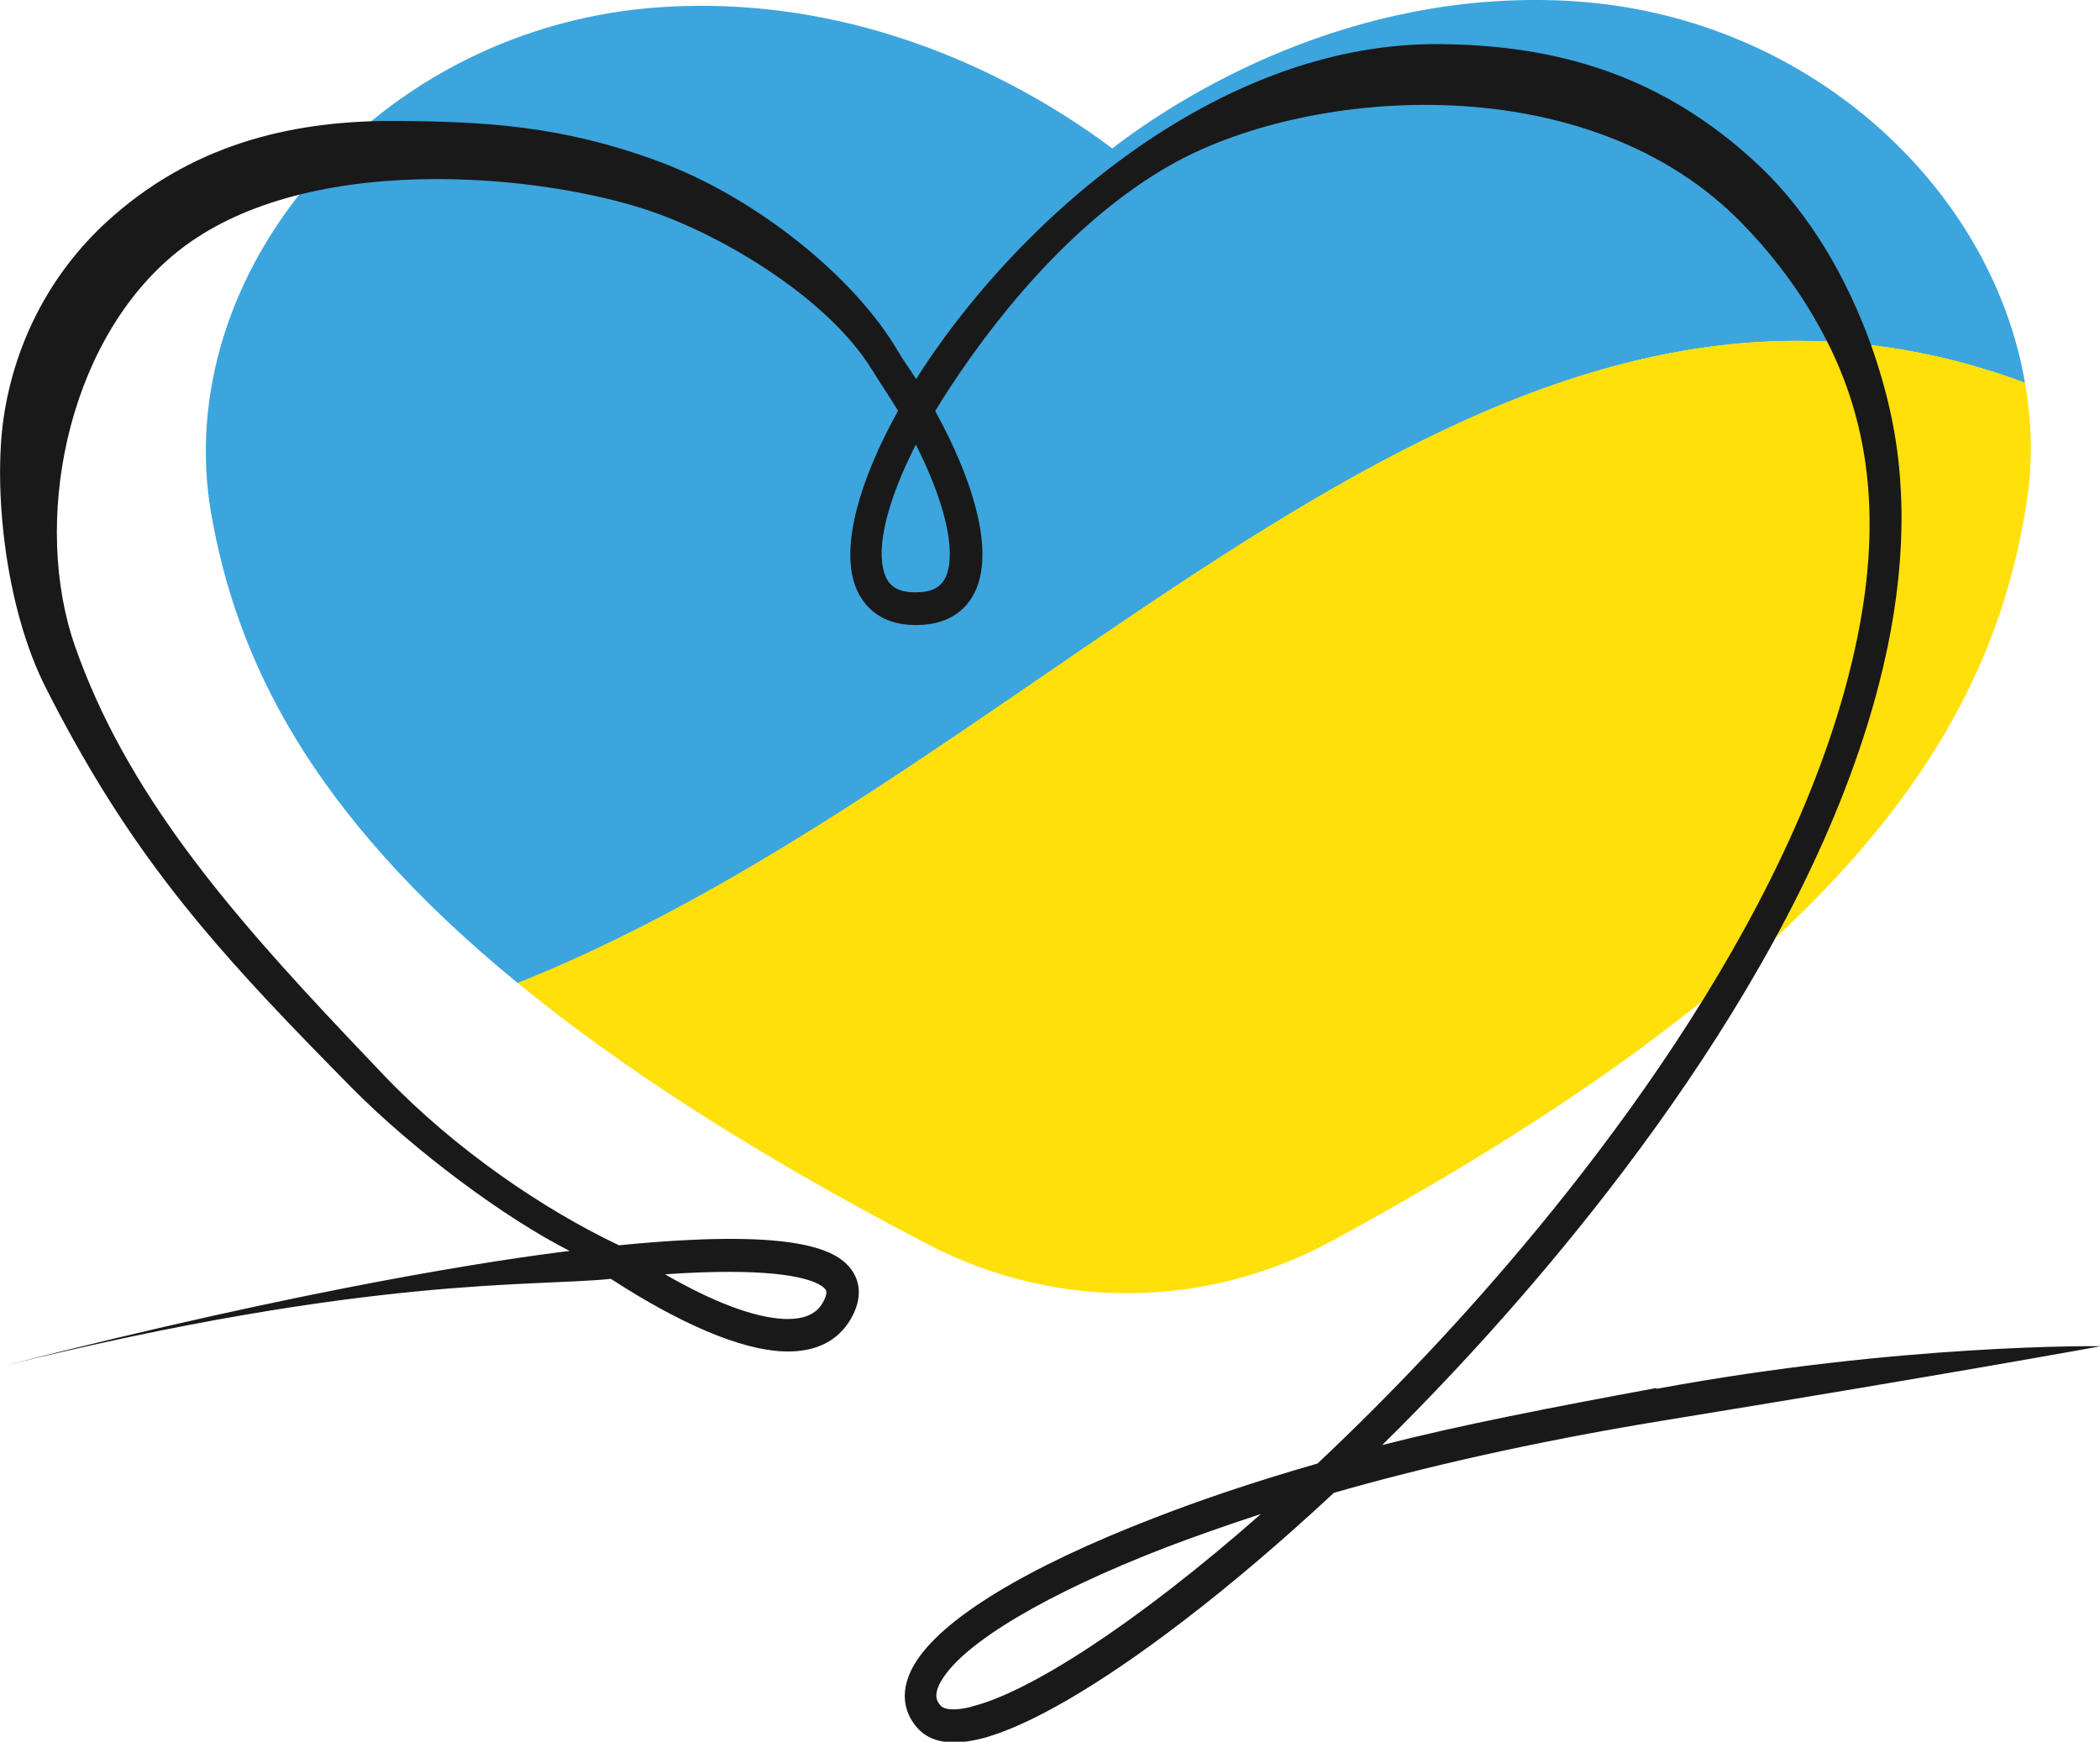 <?xml version="1.0" encoding="UTF-8"?>
<svg id="Layer_1" data-name="Layer 1" xmlns="http://www.w3.org/2000/svg" viewBox="0 0 93.23 77.33">
  <defs>
    <style>
      .cls-1 {
        fill: #191919;
        fill-rule: evenodd;
      }

      .cls-2 {
        fill: #ffe00a;
      }

      .cls-3 {
        fill: #3ca5dd;
      }
    </style>
  </defs>
  <path class="cls-3" d="m89.9,17C88.41,8.25,80.15.54,69.46.03c-9.54-.45-16.98,4.17-20.08,6.56C46.24,4.24,39-.27,29.46.31,16.67,1.1,7.51,12.18,9.38,22.83c1.12,6.38,4.32,13.22,13.61,20.82,24.02-9.58,42.7-35.66,66.91-26.65h0Z"/>
  <path class="cls-2" d="m22.99,43.65c4.5,3.68,10.39,7.53,18.21,11.6,5.64,2.94,12.32,2.89,17.92-.15,23.62-12.8,29.4-23.35,30.86-32.84.28-1.76.22-3.53-.08-5.27-24.21-9-42.9,17.07-66.91,26.65h0Z"/>
  <path class="cls-1" d="m73.52,61.63c-4.66.86-8.73,1.65-12.16,2.53,1.07-1.05,2.12-2.13,3.17-3.25,5.67-6.04,15.66-18.04,18.88-30.51,1.12-4.32,1.31-8.32.56-11.89-.22-1.06-.53-2.13-.91-3.21-1.06-2.94-2.71-5.82-4.96-7.94-4.3-4.06-9.01-5.33-14.01-5.4-4.22-.07-8.51,1.29-12.74,4.03-4.47,2.9-8.24,6.99-10.68,10.84-.25-.41-.55-.8-.8-1.23-1.93-3.31-6.32-6.84-10.62-8.43-4.31-1.6-7.77-1.77-11.57-1.8-4.45-.04-8.86.91-12.63,4.2C2.36,11.9.67,15.08.16,18.56c-.45,3.1.04,8.36,1.87,11.97,3.46,6.84,6.86,10.85,11.69,15.83.61.63,1.24,1.27,1.9,1.94,2.77,2.8,6.82,5.8,9.67,7.24-3.03.37-11.36,1.59-25.11,5.1,16.23-4.01,23.52-3.5,26.94-3.86,3.05,1.98,5.73,3.14,7.64,3.22,1.95.08,2.79-.9,3.17-1.75.45-1.03.03-1.72-.26-2.04-.7-.76-2.52-1.68-10.19-.92-3.35-1.59-7.26-4.24-10.4-7.51-.57-.6-1.13-1.19-1.68-1.77-5.31-5.62-9.81-10.86-12.07-17.32-1.9-5.43-.43-13.3,4.31-17.32,5.63-4.78,16.48-3.65,21.29-1.98,3.35,1.16,7.89,3.93,9.79,7.04.39.63.8,1.22,1.15,1.81-1.73,3.11-2.5,5.93-1.94,7.66.24.74.96,1.98,3.05,1.84,1.32-.09,2.22-.83,2.52-2.08.42-1.71-.31-4.37-1.98-7.41.19-.32.39-.64.6-.96,2.56-3.92,6.05-7.87,10.02-10.06,6.16-3.39,18.45-4.3,25.23,2.72,1.61,1.66,2.83,3.4,3.76,5.24,2.1,4.16,2.47,8.9.92,14.87-3.15,12.16-12.96,23.95-18.54,29.89-1.7,1.81-3.39,3.5-5.02,5.03-3,.86-5.41,1.7-7.26,2.42-5.67,2.19-9.45,4.49-10.63,6.49-.83,1.4-.28,2.38.13,2.83h0c.38.43.92.64,1.63.64.34,0,.72-.05,1.14-.15,2.09-.51,5.31-2.38,9.06-5.26,2.17-1.66,4.41-3.58,6.66-5.67,3.87-1.11,8.72-2.24,14.57-3.2,13.07-2.13,19.48-3.31,19.48-3.31,0,0-8.79-.13-19.71,1.89h0Zm-44.01-5.05h0c1.12-.08,2.07-.11,2.87-.11,3.22,0,4.04.53,4.23.74.06.06.14.15,0,.46-.18.41-.56.94-1.8.89-1.34-.06-3.17-.76-5.3-1.99h0Zm12.58-31.27c-.15.63-.54.94-1.23.98-1.15.08-1.46-.41-1.6-.85h0c-.38-1.17.16-3.27,1.4-5.7,1.18,2.34,1.72,4.37,1.43,5.57Zm1.04,50.47c-.68.17-1.19.15-1.37-.05h0c-.12-.14-.38-.43.04-1.12.99-1.68,4.7-3.87,9.92-5.89h0c1.18-.45,2.61-.96,4.26-1.5-5.62,4.95-10.36,7.95-12.85,8.55Z"/>
</svg>